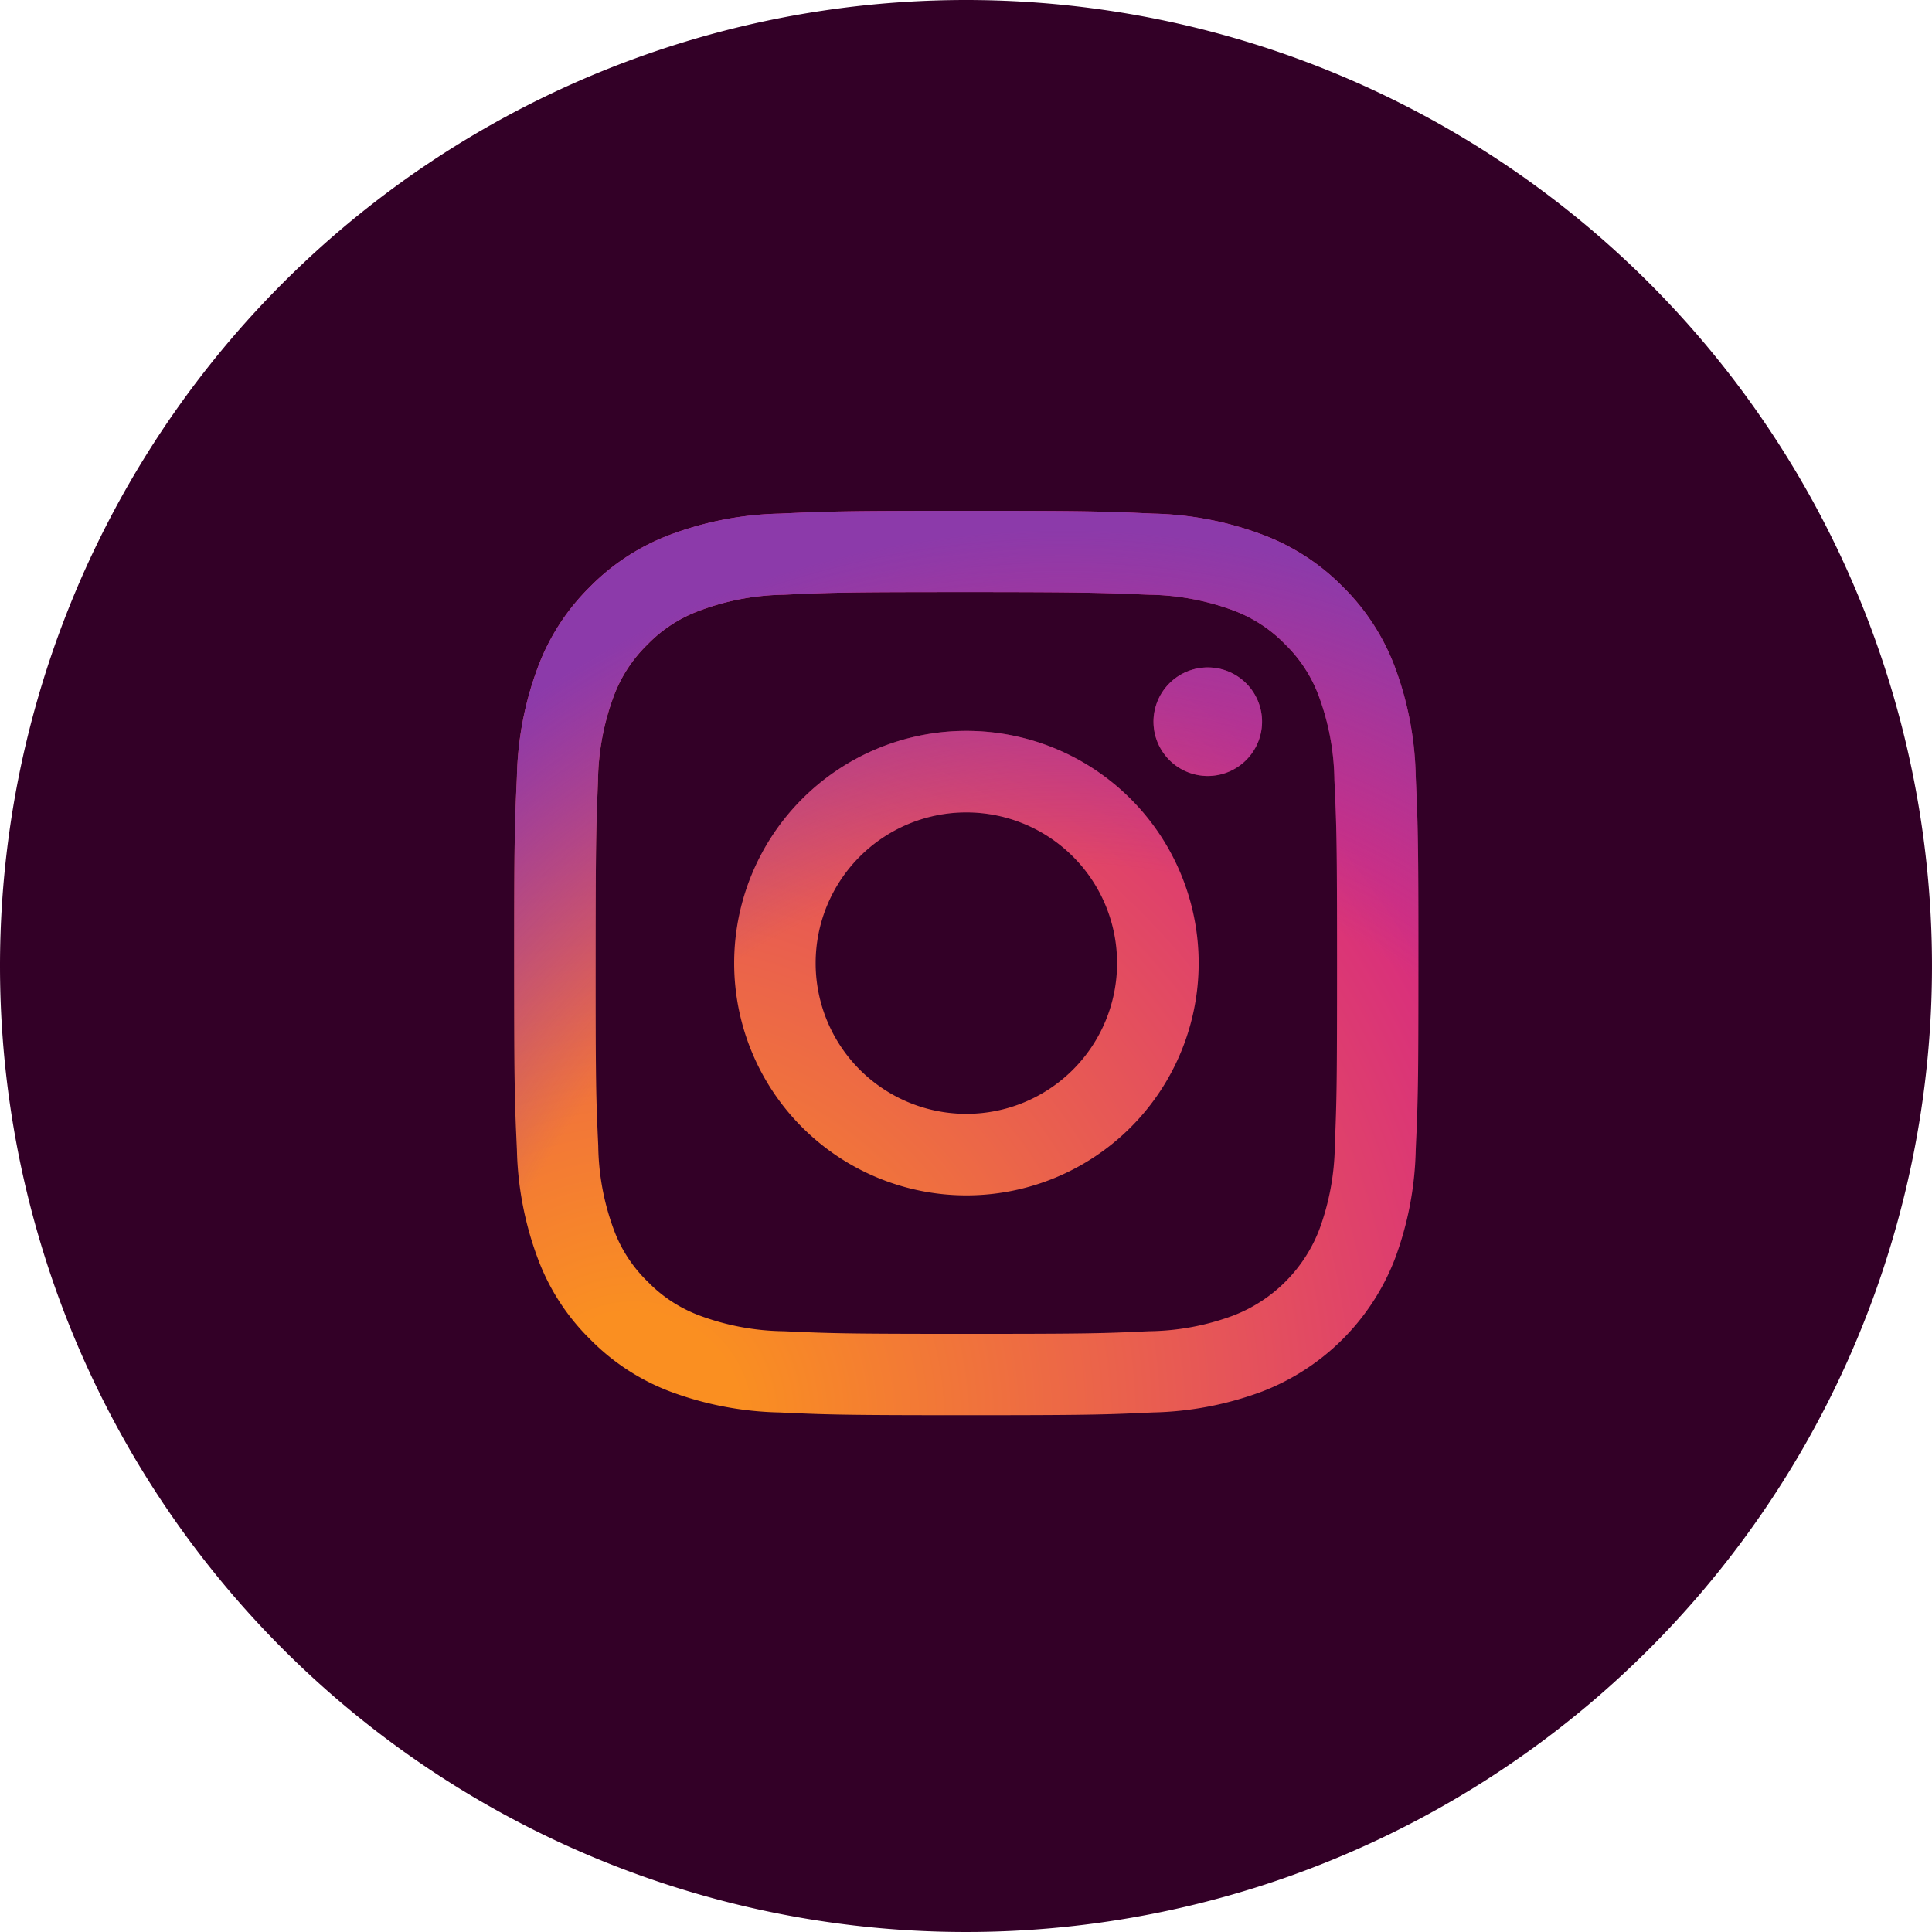<svg xmlns="http://www.w3.org/2000/svg" width="32.252" height="32.251" viewBox="0 0 32.252 32.251">
    <defs>
        <style>
            .cls-1{fill:#330027}.cls-2{fill:url(#radial-gradient)}.cls-3{fill:url(#radial-gradient-2)}
        </style>
        <radialGradient id="radial-gradient" cx="2.006" cy="15.17" r="19.705" gradientUnits="userSpaceOnUse">
            <stop offset=".09" stop-color="#fa8f21"/>
            <stop offset=".78" stop-color="#d82d7e"/>
        </radialGradient>
        <radialGradient id="radial-gradient-2" cx="9.157" cy="15.847" r="15.53" gradientUnits="userSpaceOnUse">
            <stop offset=".64" stop-color="#8c3aaa" stop-opacity="0"/>
            <stop offset="1" stop-color="#8c3aaa"/>
        </radialGradient>
    </defs>
    <g id="instagram-2016" transform="translate(2.801 3.297)">
        <path id="Path_219" d="M16.126 0A16.126 16.126 0 1 1 0 16.126 16.126 16.126 0 0 1 16.126 0z" class="cls-1" data-name="Path 219" transform="translate(-2.801 -3.297)"/>
        <path id="Path_211" d="M5.033 7.55a2.516 2.516 0 1 1 2.517 2.516A2.516 2.516 0 0 1 5.033 7.55m-1.36 0A3.877 3.877 0 1 0 7.55 3.673 3.877 3.877 0 0 0 3.673 7.55m7-4.03a.906.906 0 1 0 .906-.906.906.906 0 0 0-.906.906M4.5 13.695a4.172 4.172 0 0 1-1.4-.26 2.346 2.346 0 0 1-.868-.565 2.329 2.329 0 0 1-.568-.87 4.169 4.169 0 0 1-.26-1.4c-.037-.8-.044-1.035-.044-3.051S1.369 5.3 1.4 4.5a4.2 4.2 0 0 1 .26-1.4 2.346 2.346 0 0 1 .565-.868 2.327 2.327 0 0 1 .875-.568A4.169 4.169 0 0 1 4.5 1.4c.8-.037 1.035-.044 3.05-.044s2.25.012 3.05.044a4.2 4.2 0 0 1 1.4.26 2.339 2.339 0 0 1 .868.565 2.339 2.339 0 0 1 .565.868 4.169 4.169 0 0 1 .26 1.4c.037.8.044 1.035.044 3.051S13.732 9.8 13.7 10.6a4.188 4.188 0 0 1-.26 1.4A2.5 2.5 0 0 1 12 13.435a4.169 4.169 0 0 1-1.4.26c-.8.037-1.035.044-3.051.044S5.3 13.731 4.5 13.695M4.437.046A5.536 5.536 0 0 0 2.6.4a3.7 3.7 0 0 0-1.337.871A3.689 3.689 0 0 0 .4 2.6a5.537 5.537 0 0 0-.354 1.837C.009 5.242 0 5.5 0 7.55s.009 2.308.046 3.113A5.537 5.537 0 0 0 .4 12.495a3.69 3.69 0 0 0 .871 1.337A3.712 3.712 0 0 0 2.6 14.7a5.541 5.541 0 0 0 1.832.351c.805.037 1.062.046 3.113.046s2.308-.009 3.113-.046a5.537 5.537 0 0 0 1.832-.351 3.86 3.86 0 0 0 2.21-2.205 5.522 5.522 0 0 0 .351-1.832c.037-.806.045-1.062.045-3.113s-.009-2.308-.045-3.113A5.535 5.535 0 0 0 14.7 2.6a3.713 3.713 0 0 0-.871-1.337A3.694 3.694 0 0 0 12.5.4a5.529 5.529 0 0 0-1.837-.354C9.858.009 9.6 0 7.55 0S5.242.009 4.437.046" class="cls-2" data-name="Path 211" transform="translate(5.782 5.231)"/>
        <path id="Path_212" d="M5.033 7.55a2.516 2.516 0 1 1 2.517 2.516A2.516 2.516 0 0 1 5.033 7.55m-1.36 0A3.877 3.877 0 1 0 7.55 3.673 3.877 3.877 0 0 0 3.673 7.55m7-4.03a.906.906 0 1 0 .906-.906.906.906 0 0 0-.906.906M4.5 13.695a4.172 4.172 0 0 1-1.4-.26 2.346 2.346 0 0 1-.868-.565 2.329 2.329 0 0 1-.568-.87 4.169 4.169 0 0 1-.26-1.4c-.037-.8-.044-1.035-.044-3.051S1.369 5.3 1.4 4.5a4.2 4.2 0 0 1 .26-1.4 2.346 2.346 0 0 1 .565-.868 2.327 2.327 0 0 1 .875-.568A4.169 4.169 0 0 1 4.5 1.4c.8-.037 1.035-.044 3.05-.044s2.25.012 3.05.044a4.2 4.2 0 0 1 1.4.26 2.339 2.339 0 0 1 .868.565 2.339 2.339 0 0 1 .565.868 4.169 4.169 0 0 1 .26 1.4c.037.8.044 1.035.044 3.051S13.732 9.8 13.7 10.6a4.188 4.188 0 0 1-.26 1.4A2.5 2.5 0 0 1 12 13.435a4.169 4.169 0 0 1-1.4.26c-.8.037-1.035.044-3.051.044S5.3 13.731 4.5 13.695M4.437.046A5.536 5.536 0 0 0 2.6.4a3.7 3.7 0 0 0-1.337.871A3.689 3.689 0 0 0 .4 2.6a5.537 5.537 0 0 0-.354 1.837C.009 5.242 0 5.5 0 7.55s.009 2.308.046 3.113A5.537 5.537 0 0 0 .4 12.495a3.69 3.69 0 0 0 .871 1.337A3.712 3.712 0 0 0 2.6 14.7a5.541 5.541 0 0 0 1.832.351c.805.037 1.062.046 3.113.046s2.308-.009 3.113-.046a5.537 5.537 0 0 0 1.832-.351 3.86 3.86 0 0 0 2.21-2.205 5.522 5.522 0 0 0 .351-1.832c.037-.806.045-1.062.045-3.113s-.009-2.308-.045-3.113A5.535 5.535 0 0 0 14.7 2.6a3.713 3.713 0 0 0-.871-1.337A3.694 3.694 0 0 0 12.5.4a5.529 5.529 0 0 0-1.837-.354C9.858.009 9.6 0 7.55 0S5.242.009 4.437.046" class="cls-3" data-name="Path 212" transform="translate(5.782 5.231)"/>
    </g>
</svg>
